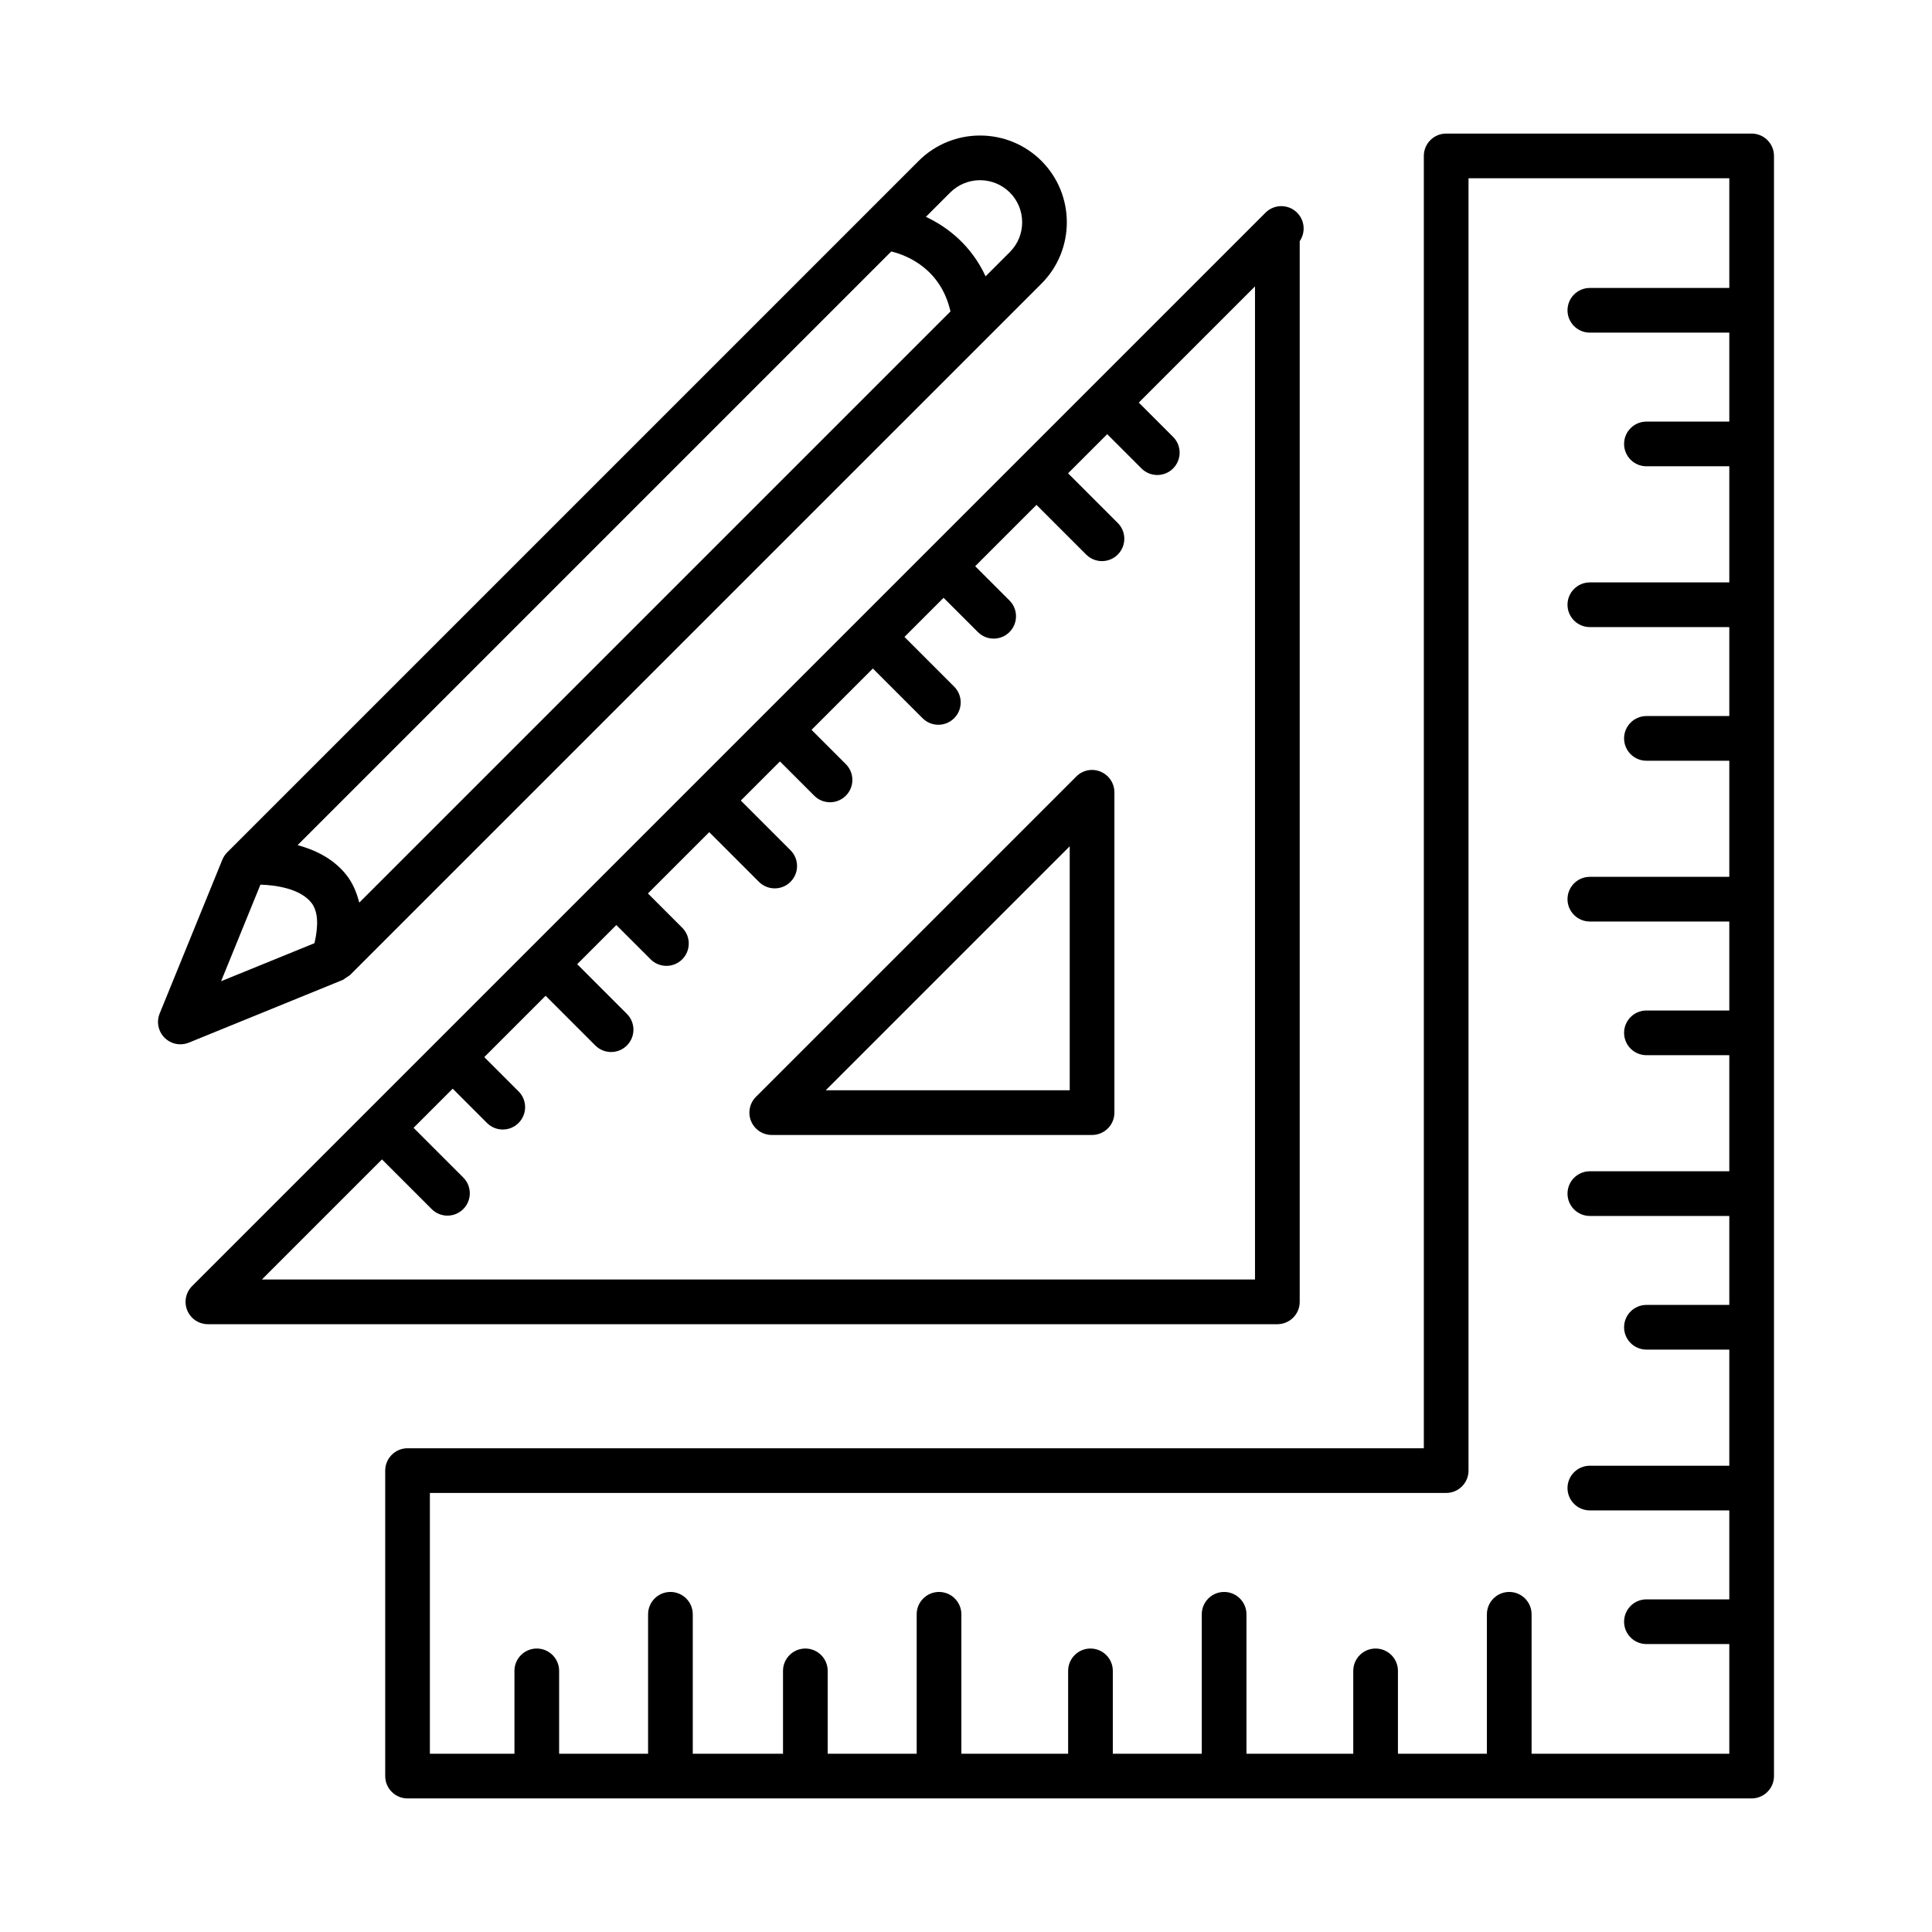 <svg id="Layer_1" enable-background="new 0 0 512 512" viewBox="0 0 512 512" xmlns="http://www.w3.org/2000/svg"><g><path d="m90.806 259.701c.312-.129.549-.378.833-.556.212-.13.396-.236.59-.393.165-.133.378-.202.529-.352l183.232-183.225c8.971-8.971 8.971-23.56 0-32.539-8.979-8.964-23.575-8.957-32.539.007l-183.225 183.226c-.557.557-.998 1.222-1.301 1.952l-16.613 40.773c-.896 2.205-.383 4.735 1.301 6.42 1.128 1.135 2.646 1.735 4.186 1.735.752 0 1.511-.145 2.234-.434zm145.39-193.06c4.485 1.096 13.136 4.754 15.692 15.892l-156.679 156.673c-.699-2.692-1.726-5.217-3.449-7.38-3.453-4.329-8.284-6.608-12.891-7.857zm31.422-15.626c4.352 4.352 4.352 11.437 0 15.789l-6.427 6.427c-3.683-7.978-9.815-12.96-15.819-15.765l6.45-6.45c4.367-4.353 11.459-4.338 15.796-.001zm-198.6 183.424c4.058.12 10.509 1.044 13.474 4.768 1.852 2.32 1.913 6.099.851 10.745l-24.751 10.082z"/><path d="m344.436 345.006v-281.101c1.59-2.306 1.359-5.487-.694-7.54-2.313-2.313-6.058-2.313-8.371 0l-284.456 284.456c-1.699 1.692-2.205 4.236-1.287 6.448.918 2.219 3.08 3.658 5.473 3.658h283.415c3.267 0 5.92-2.653 5.92-5.921zm-11.841-5.92h-263.195l31.83-31.83 13.164 13.164c1.157 1.157 2.668 1.735 4.186 1.735s3.029-.578 4.186-1.735c2.313-2.313 2.313-6.058 0-8.371l-13.164-13.164 10.37-10.37 9.084 9.084c1.157 1.157 2.668 1.735 4.186 1.735s3.029-.578 4.186-1.735c2.313-2.313 2.313-6.058 0-8.371l-9.084-9.084 16.251-16.251 13.168 13.168c1.157 1.157 2.668 1.735 4.186 1.735s3.029-.578 4.186-1.735c2.313-2.313 2.313-6.058 0-8.371l-13.168-13.168 10.371-10.371 9.086 9.081c1.157 1.157 2.668 1.735 4.186 1.735s3.029-.578 4.186-1.735c2.313-2.313 2.313-6.065 0-8.371l-9.086-9.081 16.25-16.25 13.164 13.164c1.157 1.157 2.668 1.735 4.186 1.735s3.029-.578 4.186-1.735c2.313-2.313 2.313-6.058 0-8.371l-13.164-13.164 10.37-10.37 9.084 9.084c1.157 1.157 2.668 1.735 4.186 1.735s3.029-.578 4.186-1.735c2.313-2.313 2.313-6.058 0-8.371l-9.084-9.084 16.251-16.251 13.168 13.168c1.157 1.157 2.668 1.735 4.186 1.735s3.029-.578 4.186-1.735c2.313-2.313 2.313-6.058 0-8.371l-13.168-13.168 10.371-10.371 9.086 9.081c1.157 1.157 2.668 1.735 4.186 1.735s3.029-.578 4.186-1.735c2.313-2.313 2.313-6.065 0-8.371l-9.086-9.081 16.25-16.25 13.164 13.164c1.157 1.157 2.668 1.735 4.186 1.735s3.029-.578 4.186-1.735c2.313-2.313 2.313-6.058 0-8.371l-13.164-13.164 10.37-10.37 9.084 9.084c1.157 1.157 2.668 1.735 4.186 1.735s3.029-.578 4.186-1.735c2.313-2.313 2.313-6.058 0-8.371l-9.084-9.084 30.793-30.793v263.187z"/><path d="m291.67 204.499c-2.212-.933-4.764-.419-6.448 1.287l-84.886 84.886c-1.699 1.692-2.205 4.236-1.287 6.448.918 2.219 3.08 3.658 5.473 3.658h84.886c3.268 0 5.921-2.653 5.921-5.921v-84.886c-.001-2.392-1.44-4.554-3.659-5.472zm-8.184 84.437h-64.665l64.665-64.665z"/><path d="m464.203 35.4h-80.953c-3.268 0-5.921 2.653-5.921 5.921v342.485h-269.325c-3.268 0-5.921 2.653-5.921 5.921v80.953c0 3.268 2.653 5.921 5.921 5.921h356.199c3.268 0 5.921-2.653 5.921-5.921v-429.359c0-3.268-2.654-5.921-5.921-5.921zm-80.953 360.247c3.268 0 5.921-2.653 5.921-5.921v-342.485h69.111v29.069h-36.956c-3.268 0-5.921 2.653-5.921 5.921s2.653 5.921 5.921 5.921h36.956v23.575h-21.962c-3.268 0-5.921 2.653-5.921 5.921s2.653 5.921 5.921 5.921h21.962v30.775h-36.956c-3.268 0-5.921 2.653-5.921 5.921s2.653 5.921 5.921 5.921h36.956v23.575h-21.962c-3.268 0-5.921 2.653-5.921 5.921s2.653 5.921 5.921 5.921h21.962v30.768h-36.956c-3.268 0-5.921 2.653-5.921 5.921s2.653 5.921 5.921 5.921h36.956v23.582h-21.962c-3.268 0-5.921 2.653-5.921 5.921s2.653 5.921 5.921 5.921h21.962v30.763h-36.956c-3.268 0-5.921 2.653-5.921 5.921s2.653 5.921 5.921 5.921h36.956v23.575h-21.962c-3.268 0-5.921 2.653-5.921 5.921s2.653 5.921 5.921 5.921h21.962v30.775h-36.956c-3.268 0-5.921 2.653-5.921 5.921s2.653 5.921 5.921 5.921h36.956v23.575h-21.962c-3.268 0-5.921 2.653-5.921 5.921s2.653 5.921 5.921 5.921h21.962v29.069h-52.397v-36.956c0-3.268-2.653-5.921-5.921-5.921s-5.921 2.653-5.921 5.921v36.956h-23.575v-21.962c0-3.268-2.653-5.921-5.921-5.921s-5.921 2.653-5.921 5.921v21.962h-28.302v-36.956c0-3.268-2.653-5.921-5.921-5.921s-5.921 2.653-5.921 5.921v36.956h-23.575v-21.962c0-3.268-2.653-5.921-5.921-5.921s-5.921 2.653-5.921 5.921v21.962h-28.295v-36.956c0-3.268-2.653-5.921-5.921-5.921s-5.921 2.653-5.921 5.921v36.956h-23.582v-21.962c0-3.268-2.653-5.921-5.921-5.921s-5.921 2.653-5.921 5.921v21.962h-23.914v-36.956c0-3.268-2.653-5.921-5.921-5.921s-5.921 2.653-5.921 5.921v36.956h-23.575v-21.962c0-3.268-2.653-5.921-5.921-5.921s-5.921 2.653-5.921 5.921v21.962h-22.411v-69.111h269.33z"/></g></svg>
